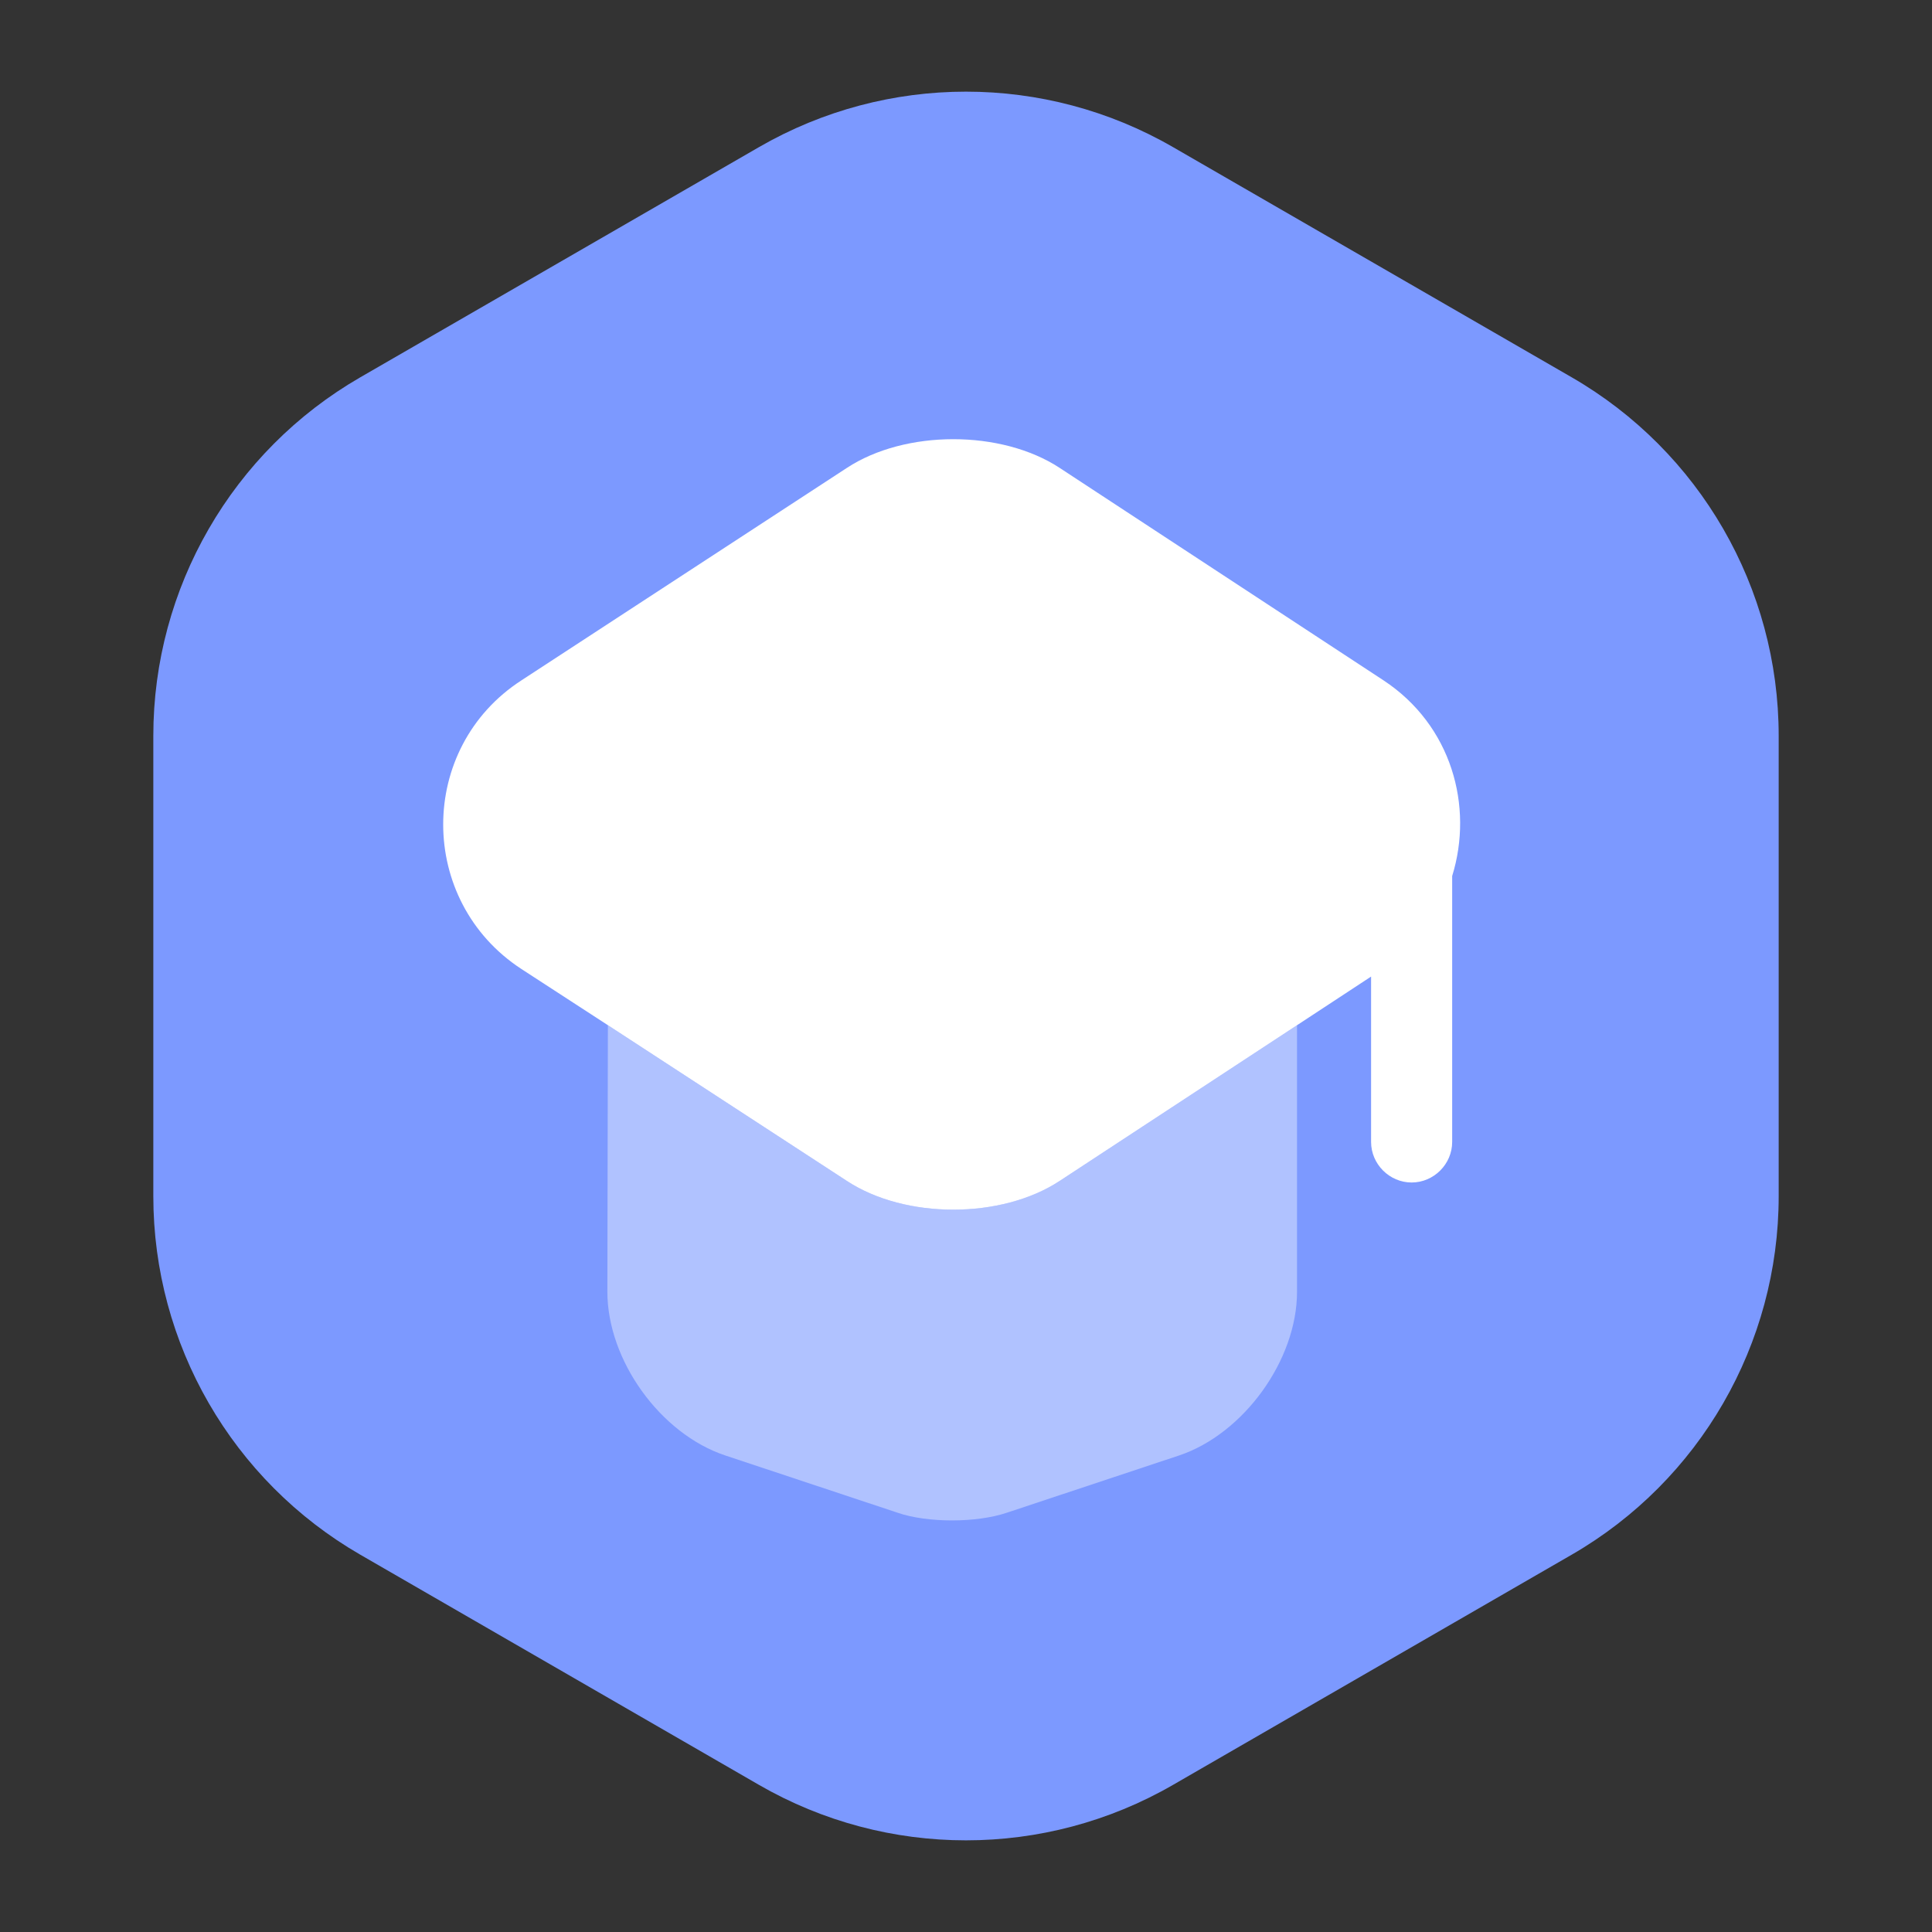 <svg width="70" height="70" viewBox="0 0 70 70" fill="none" xmlns="http://www.w3.org/2000/svg">
<rect x="0" y="0" width="70" height="70" fill="#333333" stroke="none"/>
<path fill-rule="evenodd" clip-rule="evenodd" d="M27.5 5.33C32.141 2.651 37.859 2.651 42.5 5.33L56.945 13.67C61.586 16.349 64.445 21.301 64.445 26.66V43.34C64.445 48.699 61.586 53.651 56.945 56.33L42.5 64.67C37.859 67.349 32.141 67.349 27.5 64.67L13.055 56.33C8.414 53.651 5.555 48.699 5.555 43.34V26.66C5.555 21.301 8.414 16.349 13.055 13.67L27.5 5.33Z" fill="#7C99FF"/>
<path opacity="0.4" d="M46.994 37.145V46.799C46.994 49.286 45.055 51.95 42.725 52.733L36.478 54.809C35.381 55.181 33.599 55.181 32.522 54.809L26.275 52.733C23.925 51.95 22.006 49.286 22.006 46.799L22.025 37.145L30.681 42.785C32.796 44.175 36.282 44.175 38.397 42.785L46.994 37.145Z" fill="white"/>
<path d="M50.128 24.651L38.397 16.955C36.282 15.565 32.797 15.565 30.681 16.955L18.892 24.651C15.113 27.099 15.113 32.641 18.892 35.109L22.026 37.145L30.681 42.785C32.797 44.176 36.282 44.176 38.397 42.785L46.994 37.145L49.677 35.383V41.375C49.677 42.178 50.343 42.844 51.146 42.844C51.949 42.844 52.615 42.178 52.615 41.375V31.74C53.398 29.214 52.595 26.277 50.128 24.651Z" fill="white"/>
</svg>
